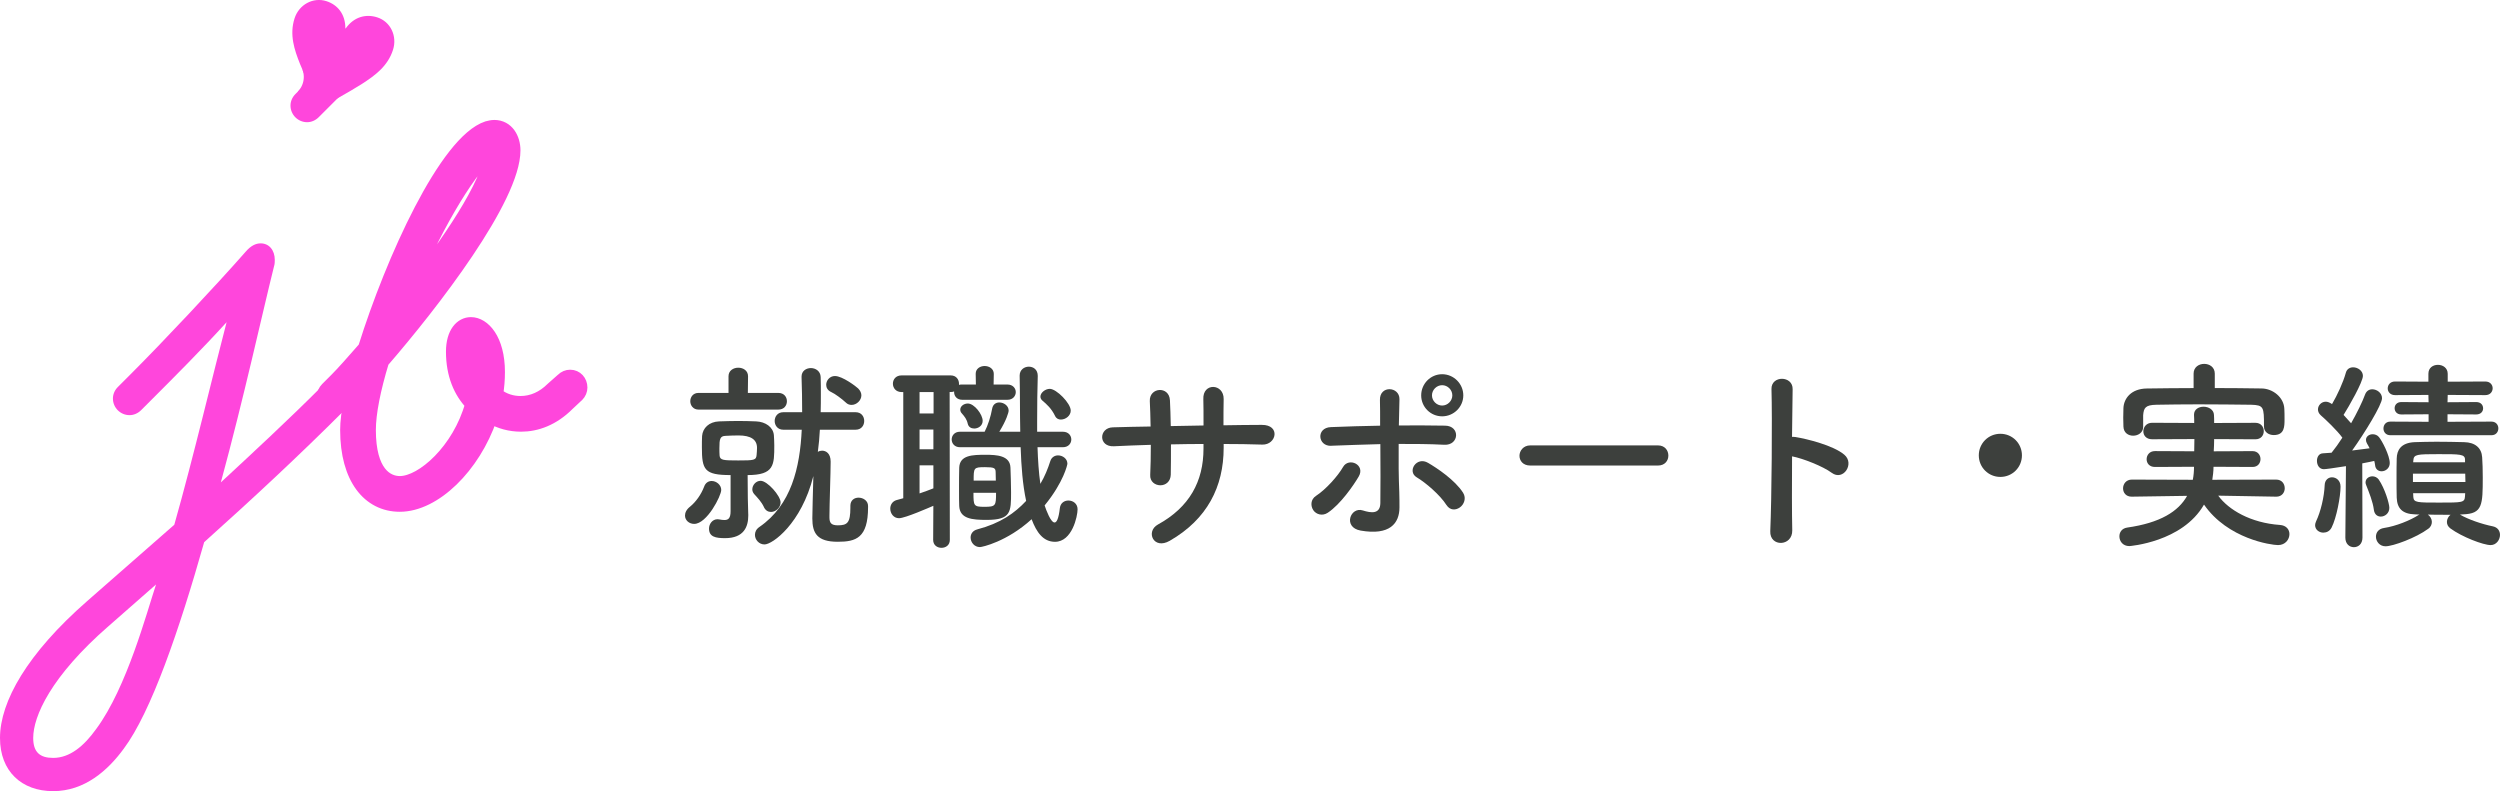 <?xml version="1.0" encoding="UTF-8"?>
<svg id="_レイヤー_2" data-name="レイヤー 2" xmlns="http://www.w3.org/2000/svg" viewBox="0 0 785.98 248.73">
  <defs>
    <style>
      .cls-1, .cls-2 {
        fill: #ff46dc;
      }

      .cls-2 {
        stroke: #ff46dc;
        stroke-linejoin: round;
        stroke-width: 3.7px;
      }

      .cls-3 {
        fill: #3d403d;
      }
    </style>
  </defs>
  <g id="_文字" data-name="文字">
    <g>
      <g>
        <path class="cls-3" d="M215.36,162.09c0-.9.45-1.92,1.6-2.81,1.85-1.53,3.45-3.77,4.41-6.27.45-1.28,1.41-1.79,2.37-1.79,1.47,0,3.01,1.21,3.01,2.81,0,1.85-4.48,10.68-8.51,10.68-1.6,0-2.88-1.15-2.88-2.62ZM219.58,128.77c-1.66,0-2.56-1.34-2.56-2.62,0-1.34.9-2.62,2.56-2.62h9.46v-5.24c0-1.79,1.54-2.69,3.07-2.69s3.07.9,3.07,2.69l-.06,5.24h9.59c1.79,0,2.69,1.28,2.69,2.62s-.9,2.62-2.69,2.62h-25.13ZM235.25,161.64v.45c0,3.39-1.28,7.1-7.29,7.1-2.94,0-5.05-.38-5.05-3.01,0-1.41,1.02-2.94,2.69-2.94.19,0,.32.06.51.06.64.13,1.21.19,1.66.19,1.22,0,1.92-.58,1.92-2.75v-11.38c-8.25,0-9.02-1.66-9.02-8.76,0-1.22,0-2.49.06-3.52.19-2.49,2.17-4.48,5.37-4.6,1.92-.06,3.96-.13,5.95-.13s3.9.06,5.69.13c2.94.13,5.31,1.79,5.56,4.28.06.96.13,2.11.13,3.26,0,6.14,0,9.34-8.38,9.34l.06,7.29.13,4.99ZM238,140.8q0-3.9-5.82-3.9c-1.41,0-2.75.06-4.09.13-1.73.06-1.92,1.02-1.92,3.9,0,.77,0,1.53.06,2.3.13,1.47,1.21,1.53,5.88,1.53,4.92,0,5.63-.06,5.76-1.73.06-.7.13-1.47.13-2.24ZM240.17,159.41c-.83-1.73-1.98-2.88-3.07-4.09-.38-.45-.58-.96-.58-1.47,0-1.34,1.15-2.69,2.62-2.69,2.11,0,6.27,4.73,6.27,6.78,0,1.66-1.54,3.01-3.01,3.01-.89,0-1.73-.45-2.24-1.53ZM267.35,159.02c0-1.79,1.28-2.56,2.56-2.56,1.47,0,3,.96,3,2.62v.38c0,9.72-3.84,10.87-9.53,10.87-6.52,0-7.99-2.75-7.99-7.35,0-1.66.19-8.38.32-13.3-3.77,14.96-12.85,21.49-15.35,21.49-1.73,0-3.01-1.47-3.01-3.01,0-.9.38-1.79,1.41-2.49,10.04-6.91,12.73-18.67,13.3-30.57h-5.82c-1.79,0-2.69-1.41-2.69-2.75s.9-2.75,2.69-2.75h5.95c0-3.84-.06-7.55-.19-11.06v-.13c0-1.79,1.47-2.69,2.94-2.69s3.01.96,3.07,2.81c.06,1.73.06,3.58.06,5.44s0,3.71-.06,5.63h11c1.79,0,2.69,1.34,2.69,2.75s-.9,2.75-2.69,2.75h-11.25c-.13,2.37-.32,4.67-.64,6.97.38-.26.9-.38,1.34-.38,1.21,0,2.69.83,2.69,3.45,0,3.45-.38,13.75-.38,16.95v.58c0,1.66.51,2.49,2.62,2.49,3.01,0,3.96-.77,3.96-5.56v-.58ZM267.74,127.3c-.64,0-1.28-.19-1.85-.77-1.15-1.09-3.39-2.75-4.54-3.26-1.15-.51-1.6-1.41-1.6-2.3,0-1.34,1.09-2.75,2.75-2.75,2.37,0,6.71,3.33,7.29,3.9.7.7,1.02,1.47,1.02,2.17,0,1.6-1.53,3.01-3.07,3.01Z"/>
        <path class="cls-3" d="M293.45,159.02c-1.22.51-8.89,3.9-10.81,3.9-1.73,0-2.75-1.53-2.75-3.01,0-1.15.64-2.3,1.98-2.69l2.11-.58v-33.38h-.51c-1.85,0-2.75-1.34-2.75-2.62,0-1.34.9-2.62,2.75-2.62h15.41c1.79,0,2.62,1.34,2.62,2.62v.38c.25-.13.64-.13,1.02-.13h4.29l-.06-3.33v-.06c0-1.6,1.41-2.43,2.81-2.43s2.88.83,2.88,2.49l-.06,3.33h4.35c1.73,0,2.62,1.22,2.62,2.37,0,1.22-.9,2.43-2.62,2.43h-14.2c-1.66,0-2.56-1.15-2.56-2.37v-.26c-.32.13-.64.19-1.09.19h-.32l.06,46.49c0,1.66-1.28,2.49-2.62,2.49s-2.62-.83-2.62-2.49l.06-10.74ZM293.51,123.27h-4.41v6.71h4.41v-6.71ZM293.45,135.04h-4.35v6.2h4.35v-6.2ZM293.45,146.3h-4.35v8.83c1.47-.51,2.94-1.02,4.35-1.6v-7.23ZM326.19,140.61c.13,4.03.38,7.99.89,11.51,1.41-2.37,2.37-4.8,3.13-7.16.38-1.22,1.41-1.79,2.43-1.79,1.41,0,2.94,1.02,2.94,2.62,0,.26-1.15,5.76-7.16,13.11.51,1.53,1.92,5.37,3.13,5.37.64,0,1.28-1.15,1.66-4.54.19-1.6,1.41-2.37,2.69-2.37,1.41,0,2.88.96,2.88,2.75,0,2.24-1.73,10.23-7.1,10.23-3.71,0-5.82-3.01-7.35-7.1-7.8,7.1-15.6,8.76-16.24,8.76-1.79,0-2.94-1.53-2.94-3.01,0-1.09.64-2.17,2.11-2.56,7.29-1.92,11.77-5.12,15.35-8.95-1.09-5.05-1.53-10.87-1.73-16.88h-19.12c-1.66,0-2.56-1.22-2.56-2.43s.9-2.43,2.56-2.43h7.8c1.02-1.98,1.92-4.73,2.37-7.29.25-1.34,1.21-1.92,2.24-1.92,1.41,0,2.94,1.02,2.94,2.56,0,.58-.7,3.01-2.94,6.65h6.59c-.13-5.88-.06-11.89-.19-17.59v-.06c0-1.85,1.47-2.81,2.88-2.81s2.81.9,2.81,2.88v.06c-.13,4.16-.19,9.08-.19,14.13v3.39h8.12c1.73,0,2.62,1.22,2.62,2.43s-.9,2.43-2.62,2.43h-7.99ZM301.57,159.09c-.06-1.15-.06-3.01-.06-4.99,0-2.62,0-5.5.06-7.03.13-4.03,4.22-4.09,8.31-4.09,3.39,0,7.67.19,7.8,4.03.06,2.05.19,5.05.19,7.74,0,6.2,0,8.7-7.67,8.7-4.54,0-8.44-.32-8.63-4.35ZM306.24,134.72c-.89,0-1.73-.45-1.98-1.47-.32-1.47-1.02-2.3-1.85-3.26-.38-.38-.51-.83-.51-1.21,0-1.09,1.15-1.92,2.37-1.92,2.05,0,4.67,3.45,4.67,5.44,0,1.53-1.34,2.43-2.69,2.43ZM306.05,154.93c0,4.09.06,4.41,3.45,4.41,3.58,0,3.65-.38,3.65-4.41h-7.1ZM313.08,151.09c0-1.02-.06-2.05-.06-2.75-.06-1.15-.38-1.47-3.33-1.47-3.58,0-3.58.19-3.58,4.22h6.97ZM333.55,131.91c-.77,0-1.47-.32-1.85-1.15-1.15-2.37-2.62-3.65-3.96-4.8-.45-.38-.64-.83-.64-1.28,0-1.22,1.54-2.43,2.94-2.43,2.11,0,6.59,4.54,6.59,6.84,0,1.6-1.6,2.81-3.07,2.81Z"/>
        <path class="cls-3" d="M384.71,140.8c0,12.21-5.18,22.45-16.95,29.22-5.12,2.94-7.67-2.94-3.71-5.12,9.91-5.44,14.32-13.56,14.32-23.85v-1.47c-3.45,0-6.84.06-10.23.13,0,3.65,0,7.03-.06,9.53-.06,2.17-1.6,3.33-3.26,3.33s-3.33-1.15-3.2-3.26c.13-2.62.19-5.95.19-9.46-4.03.13-7.99.26-11.58.45-4.99.26-4.8-5.82-.38-5.95,3.84-.13,7.87-.19,11.89-.26-.06-3.01-.13-5.82-.25-7.99-.19-4.35,6.08-4.86,6.33-.26.13,2.11.19,4.99.26,8.12,3.45-.06,6.84-.13,10.3-.19,0-3.33,0-6.46-.06-8.25-.26-5.31,6.46-4.99,6.39-.06-.06,2.56-.06,5.37-.06,8.25,4.09-.06,8.19-.13,12.02-.13,6.01-.06,4.67,6.33.19,6.2-3.96-.13-7.99-.19-12.15-.19v1.22Z"/>
        <path class="cls-3" d="M412.92,160.43c-.9-1.28-.96-3.39.83-4.54,3.07-1.98,6.91-6.27,8.5-9.08,1.79-3.13,7.1-.7,4.92,3.01-1.6,2.75-5.76,8.76-9.72,11.38-1.73,1.15-3.65.51-4.54-.77ZM418.55,140.16c-4.28.19-4.86-5.69-.13-5.88,5.05-.19,10.3-.38,15.48-.45,0-3.39,0-6.27-.06-8.06-.13-4.73,6.2-4.28,6.14-.26-.06,1.98-.13,4.92-.19,8.25,4.92-.06,9.78,0,14.52.06,4.86.06,4.48,6.27-.26,6.01s-9.53-.26-14.32-.26c-.06,5.18,0,10.68.19,15.09.06,2.05.06,3.07.06,4.86,0,5.05-3.07,8.89-12.21,7.29-5.69-1.02-3.2-7.61.7-6.33,2.62.83,5.44,1.21,5.5-2.3.06-4.54.06-11.83,0-18.55-5.12.13-10.3.32-15.41.51ZM454.75,158.77c-1.98-3.13-6.52-7.03-9.34-8.7-3.13-1.85-.06-6.71,3.58-4.54,2.75,1.6,8.44,5.37,11,9.4,1.09,1.73.26,3.71-1.02,4.6-1.28.9-3.07,1.02-4.22-.77ZM453.4,130.89c-3.64,0-6.59-2.94-6.59-6.59s2.94-6.65,6.59-6.65,6.65,3.01,6.65,6.65-3.01,6.59-6.65,6.59ZM453.4,121.1c-1.73,0-3.2,1.47-3.2,3.2s1.47,3.2,3.2,3.2,3.2-1.47,3.2-3.2-1.47-3.2-3.2-3.2Z"/>
        <path class="cls-3" d="M481.1,146.36c-2.3,0-3.39-1.53-3.39-3.07s1.21-3.26,3.39-3.26h40.16c2.17,0,3.26,1.6,3.26,3.2s-1.09,3.13-3.26,3.13h-40.16Z"/>
        <path class="cls-3" d="M563.47,166.7c.13,5.18-7.16,5.37-6.91.26.45-10.36.64-35.43.38-44.64-.13-4.35,6.78-4.28,6.65.06-.06,3.13-.13,8.7-.19,14.96.32,0,.7,0,1.09.06,3.58.58,11.89,2.62,15.35,5.56,3.33,2.81-.32,8.38-3.96,5.69-2.75-2.05-9.08-4.54-12.47-5.18-.06,8.83-.06,18.03.06,23.21Z"/>
        <path class="cls-3" d="M628.9,149.94c-3.77,0-6.78-3.01-6.78-6.78s3.01-6.78,6.78-6.78,6.78,3.01,6.78,6.78-3.01,6.78-6.78,6.78Z"/>
        <path class="cls-3" d="M715.62,156.15l-18.23-.32c3.26,4.48,10.23,8.57,19.38,9.21,2.05.13,3.01,1.47,3.01,2.88,0,1.66-1.28,3.45-3.58,3.45-2.11,0-15.8-1.92-23.28-12.73-6.78,11.83-23.41,13.05-23.47,13.05-2.05,0-3.13-1.53-3.13-3.07,0-1.28.77-2.49,2.43-2.75,10.36-1.47,16.12-5.05,18.86-9.98l-17.39.26h-.06c-1.79,0-2.69-1.28-2.69-2.62s.96-2.75,2.75-2.75l19.18.06c.26-1.34.38-2.69.38-4.09l-12.28.06c-1.79,0-2.62-1.22-2.62-2.43,0-1.28.9-2.56,2.62-2.56l12.34.06c0-1.28.06-2.56.06-3.84l-13.3.06c-1.85,0-2.75-1.21-2.75-2.49,0-1.34.96-2.69,2.75-2.69l13.24.06c0-.83,0-1.66-.06-2.49v-.13c0-1.66,1.47-2.49,3.01-2.49s3.2.9,3.26,2.56c.06.83.06,1.66.06,2.56l12.98-.06c1.73,0,2.62,1.28,2.62,2.62s-.9,2.56-2.62,2.56l-12.98-.06c0,1.28-.06,2.62-.13,3.84l12.21-.06c1.66,0,2.49,1.28,2.49,2.49,0,1.28-.83,2.49-2.49,2.49l-12.28-.06c0,1.41-.19,2.81-.38,4.09l20.08-.06c1.79,0,2.69,1.34,2.69,2.75,0,1.28-.9,2.62-2.62,2.62h-.06ZM696.31,122c4.99,0,9.91.06,14.77.13,3.45.06,6.97,2.75,7.1,6.46.06.96.06,2.11.06,3.2,0,2.3,0,4.99-3.39,4.99-1.54,0-3.07-.9-3.07-2.69v-.13c0-6.01-.06-6.59-4.03-6.71-5.05-.06-10.94-.13-16.63-.13-4.67,0-9.21.06-13.11.13-3.52.06-4.03.96-4.22,3.33v3.65c0,1.79-1.6,2.75-3.13,2.75s-3.01-.9-3.07-2.88c0-.83-.06-1.79-.06-2.75,0-1.02.06-2.05.06-3.07.13-3.01,2.43-6.08,7.35-6.14,4.86-.06,9.78-.13,14.71-.13v-4.54c0-2.05,1.66-3.07,3.33-3.07s3.33,1.02,3.33,3.07v4.54Z"/>
        <path class="cls-3" d="M730.47,167.46c-1.34,0-2.62-.9-2.62-2.37,0-.38.13-.77.32-1.22,1.41-2.94,2.56-7.67,2.69-11.38.06-1.6,1.15-2.43,2.3-2.43,1.34,0,2.69,1.02,2.69,2.94,0,3.13-1.28,9.85-2.81,12.85-.58,1.15-1.6,1.6-2.56,1.6ZM737.57,146.55c-4.03.64-6.39.96-6.97.96-1.47,0-2.17-1.34-2.17-2.62,0-1.15.58-2.3,1.85-2.37.77-.06,1.73-.13,2.75-.19,1.09-1.34,2.24-2.94,3.39-4.73-1.6-2.24-5.37-5.82-6.78-7.03-.64-.58-.89-1.22-.89-1.85,0-1.28,1.09-2.43,2.43-2.43.51,0,1.09.19,1.6.51.13.06.26.13.38.26,1.66-2.81,3.52-6.84,4.35-9.85.32-1.22,1.28-1.73,2.3-1.73,1.47,0,3.07,1.09,3.07,2.69,0,1.92-4.41,9.66-6.08,12.28.83.9,1.66,1.85,2.37,2.62,1.85-3.26,3.52-6.65,4.41-9.08.45-1.15,1.34-1.6,2.24-1.6,1.47,0,3.07,1.15,3.07,2.81,0,2.05-5.5,11-9.4,16.44,2.17-.26,4.22-.51,5.5-.7-.26-.51-.51-1.02-.77-1.41-.26-.45-.38-.83-.38-1.22,0-1.09,1.02-1.79,2.11-1.79.7,0,1.47.26,1.98.9.96,1.15,3.39,5.76,3.39,8.19,0,1.6-1.34,2.56-2.56,2.56-.96,0-1.92-.58-2.05-1.92-.06-.45-.13-.9-.26-1.34-.77.19-2.11.45-3.77.77l.06,23.34c0,2.05-1.34,3.01-2.69,3.01s-2.69-.96-2.69-3.01l.19-22.45ZM746.33,160.3c-.32-2.56-1.47-5.37-2.43-7.8-.13-.32-.19-.58-.19-.83,0-1.22,1.09-1.92,2.17-1.92.7,0,1.47.32,1.98,1.02,1.92,2.81,3.33,7.55,3.33,8.89,0,1.73-1.41,2.75-2.69,2.75-1.02,0-1.98-.64-2.17-2.11ZM773.38,161.77c2.56,1.53,6.91,3.01,10.36,3.71,1.54.32,2.24,1.47,2.24,2.69,0,1.53-1.15,3.2-2.94,3.2-2.3,0-9.02-2.56-12.66-5.24-.77-.58-1.09-1.28-1.09-2.05,0-.83.45-1.73,1.15-2.24h-2.11c-1.66,0-3.39,0-5.05-.06.77.51,1.28,1.41,1.28,2.3,0,.77-.32,1.6-1.15,2.17-3.77,2.81-11.06,5.5-13.43,5.5-1.85,0-3-1.53-3-3.01,0-1.28.77-2.49,2.56-2.75,3.77-.58,8.19-2.37,10.87-4.09.06-.06.19-.06.26-.13l-1.47-.06c-3.9-.13-5.56-1.85-5.69-5.24-.06-1.85-.06-4.03-.06-6.2s0-4.28.06-6.14c.06-2.49,1.21-4.92,5.63-5.12,2.17-.06,4.48-.13,6.84-.13,2.88,0,5.88.06,8.7.13,3.52.06,5.5,1.85,5.69,4.73.13,1.79.19,4.03.19,6.27,0,8.76-.06,11.51-6.2,11.7l-.96.06ZM751.51,136.83c-1.47,0-2.17-1.09-2.17-2.11,0-1.09.7-2.17,2.17-2.17l12.02.06v-2.37l-8.57.06c-1.41,0-2.11-.96-2.11-1.98,0-.96.7-1.92,2.11-1.92l8.57.06-.06-2.3-10.49.06c-1.54,0-2.3-1.09-2.3-2.11,0-1.09.77-2.17,2.3-2.17l10.49.06v-2.49c0-1.92,1.47-2.81,3-2.81s3.07.96,3.07,2.81v2.49l11.83-.06c1.54,0,2.3,1.09,2.3,2.11,0,1.09-.77,2.17-2.3,2.17l-11.83-.06-.06,2.3,9.02-.06c1.47,0,2.17.96,2.17,1.98,0,.96-.7,1.92-2.17,1.92l-9.02-.06v2.37l13.81-.06c1.47,0,2.17,1.09,2.17,2.11,0,1.09-.7,2.17-2.17,2.17h-31.78ZM758.61,148.92v2.62h16.5c0-.9-.06-1.73-.06-2.62h-16.43ZM774.98,144.51c0-1.73-1.54-1.73-8.31-1.73s-7.8.06-7.93,1.92l-.06.64h16.31v-.83ZM775.04,155.06h-16.37c0,.45.06.83.06,1.22.13,1.73,1.21,1.73,8.12,1.73,7.29,0,7.99,0,8.12-1.92l.06-1.02Z"/>
      </g>
      <g>
        <g>
          <g>
            <path class="cls-1" d="M112.46,124.79l-4.17,4.17c-14.35,14.35-28.96,27.92-44.1,41.49-7.83,27.66-16.7,53.49-25.31,64.97-4.96,6.78-12.26,13.31-22.18,13.31S0,242.46,0,232.03c0-11.48,8.61-26.61,27.4-43.05l27.4-24.01c6-21.13,12.52-48.79,16.44-63.67-7.83,8.61-16.7,17.48-22.7,23.48l-4.17,4.17c-1.04,1.04-2.35,1.57-3.65,1.57-2.87,0-5.22-2.35-5.22-5.22,0-1.3.52-2.61,1.57-3.65l4.17-4.17c9.92-9.92,26.61-27.66,36.01-38.36,1.57-1.83,3.13-2.61,4.7-2.61,2.61,0,4.44,2.09,4.44,5.22,0,.52,0,1.3-.26,2.09-3.65,14.61-9.39,40.97-16.7,67.84,10.7-9.92,21.4-19.83,31.57-30.01l4.17-4.17c1.04-1.04,2.35-1.57,3.65-1.57,2.87,0,5.22,2.35,5.22,5.22,0,1.3-.52,2.61-1.57,3.65ZM34.18,196.8c-18.27,15.92-23.74,28.44-23.74,35.22,0,4.44,2.09,6.26,6.26,6.26,5.22,0,9.65-3.65,13.57-9.13,9.65-13.05,15.92-36.79,18.79-45.4l-14.87,13.05ZM107.24,29.81l-7.04,7.04c-1.04,1.04-2.35,1.57-3.65,1.57-2.87,0-5.22-2.35-5.22-5.22,0-1.3.52-2.61,1.57-3.65l7.04-7.04c1.04-1.04,2.35-1.57,3.65-1.57,2.87,0,5.22,2.35,5.22,5.22,0,1.3-.52,2.61-1.57,3.65Z"/>
            <path class="cls-2" d="M181.68,124.47l-3.01,2.82c-4.7,4.7-9.96,6.58-14.84,6.58-3.57,0-6.76-.94-9.39-2.44-5.26,15.41-17.66,27.62-28.74,27.62-9.96,0-16.91-8.64-16.91-23.86,0-2.44.38-6.01,1.32-10.14l-2.25,2.25c-.75.75-1.69,1.13-2.63,1.13-2.07,0-3.76-1.69-3.76-3.76,0-.94.38-1.88,1.13-2.63l3.01-3.01c1.88-1.88,5.07-5.45,8.83-9.77,8.64-27.62,25.55-65,38.7-69.32.75-.19,1.5-.38,2.25-.38,4.32,0,6.39,3.95,6.39,7.7,0,15.22-25.55,48.28-41.33,66.5-2.63,8.64-4.13,16.16-4.13,21.42,0,13.34,5.45,16.34,9.39,16.34,6.95,0,18.41-10.15,22.36-24.42-3.57-3.76-6.01-9.21-6.01-16.53,0-6.01,2.82-9.02,6.01-9.02,4.13,0,8.83,5.07,8.83,15.41,0,2.44-.19,4.7-.56,6.95,2.25,1.69,4.7,2.44,7.33,2.44,3.57,0,6.95-1.5,9.77-4.32l3.19-2.82c.75-.75,1.69-1.13,2.63-1.13,2.07,0,3.57,1.69,3.57,3.76,0,.94-.38,1.88-1.13,2.63ZM128.32,92.15c12.4-15.97,24.99-34.19,25.93-44.15-7.51,6.58-18.04,25.17-25.93,44.15Z"/>
          </g>
          <path class="cls-1" d="M108.67,8.96c2.58-3.68,6.36-4.64,9.91-3.51,4.24,1.35,6.35,5.93,4.98,10.21-1.65,5.17-5.68,8.08-9.69,10.67-3.85,2.47-11.27,6.56-13.15,7.53l-.08-.02c-.97-1.88-4.62-9.5-6.32-13.74-1.77-4.43-3.37-9.15-1.72-14.31,1.39-4.36,5.85-6.76,10.01-5.43,3.51,1.12,6,4.08,5.97,8.57l.08.02Z"/>
        </g>
        <path class="cls-1" d="M98.2,20.65l-3.1,1.25c.26.71.41,1.48.41,2.28,0,1.8-.72,3.43-1.88,4.63l.81,1.04,7-2.55-3.24-6.65Z"/>
      </g>
    </g>
  </g>
</svg>